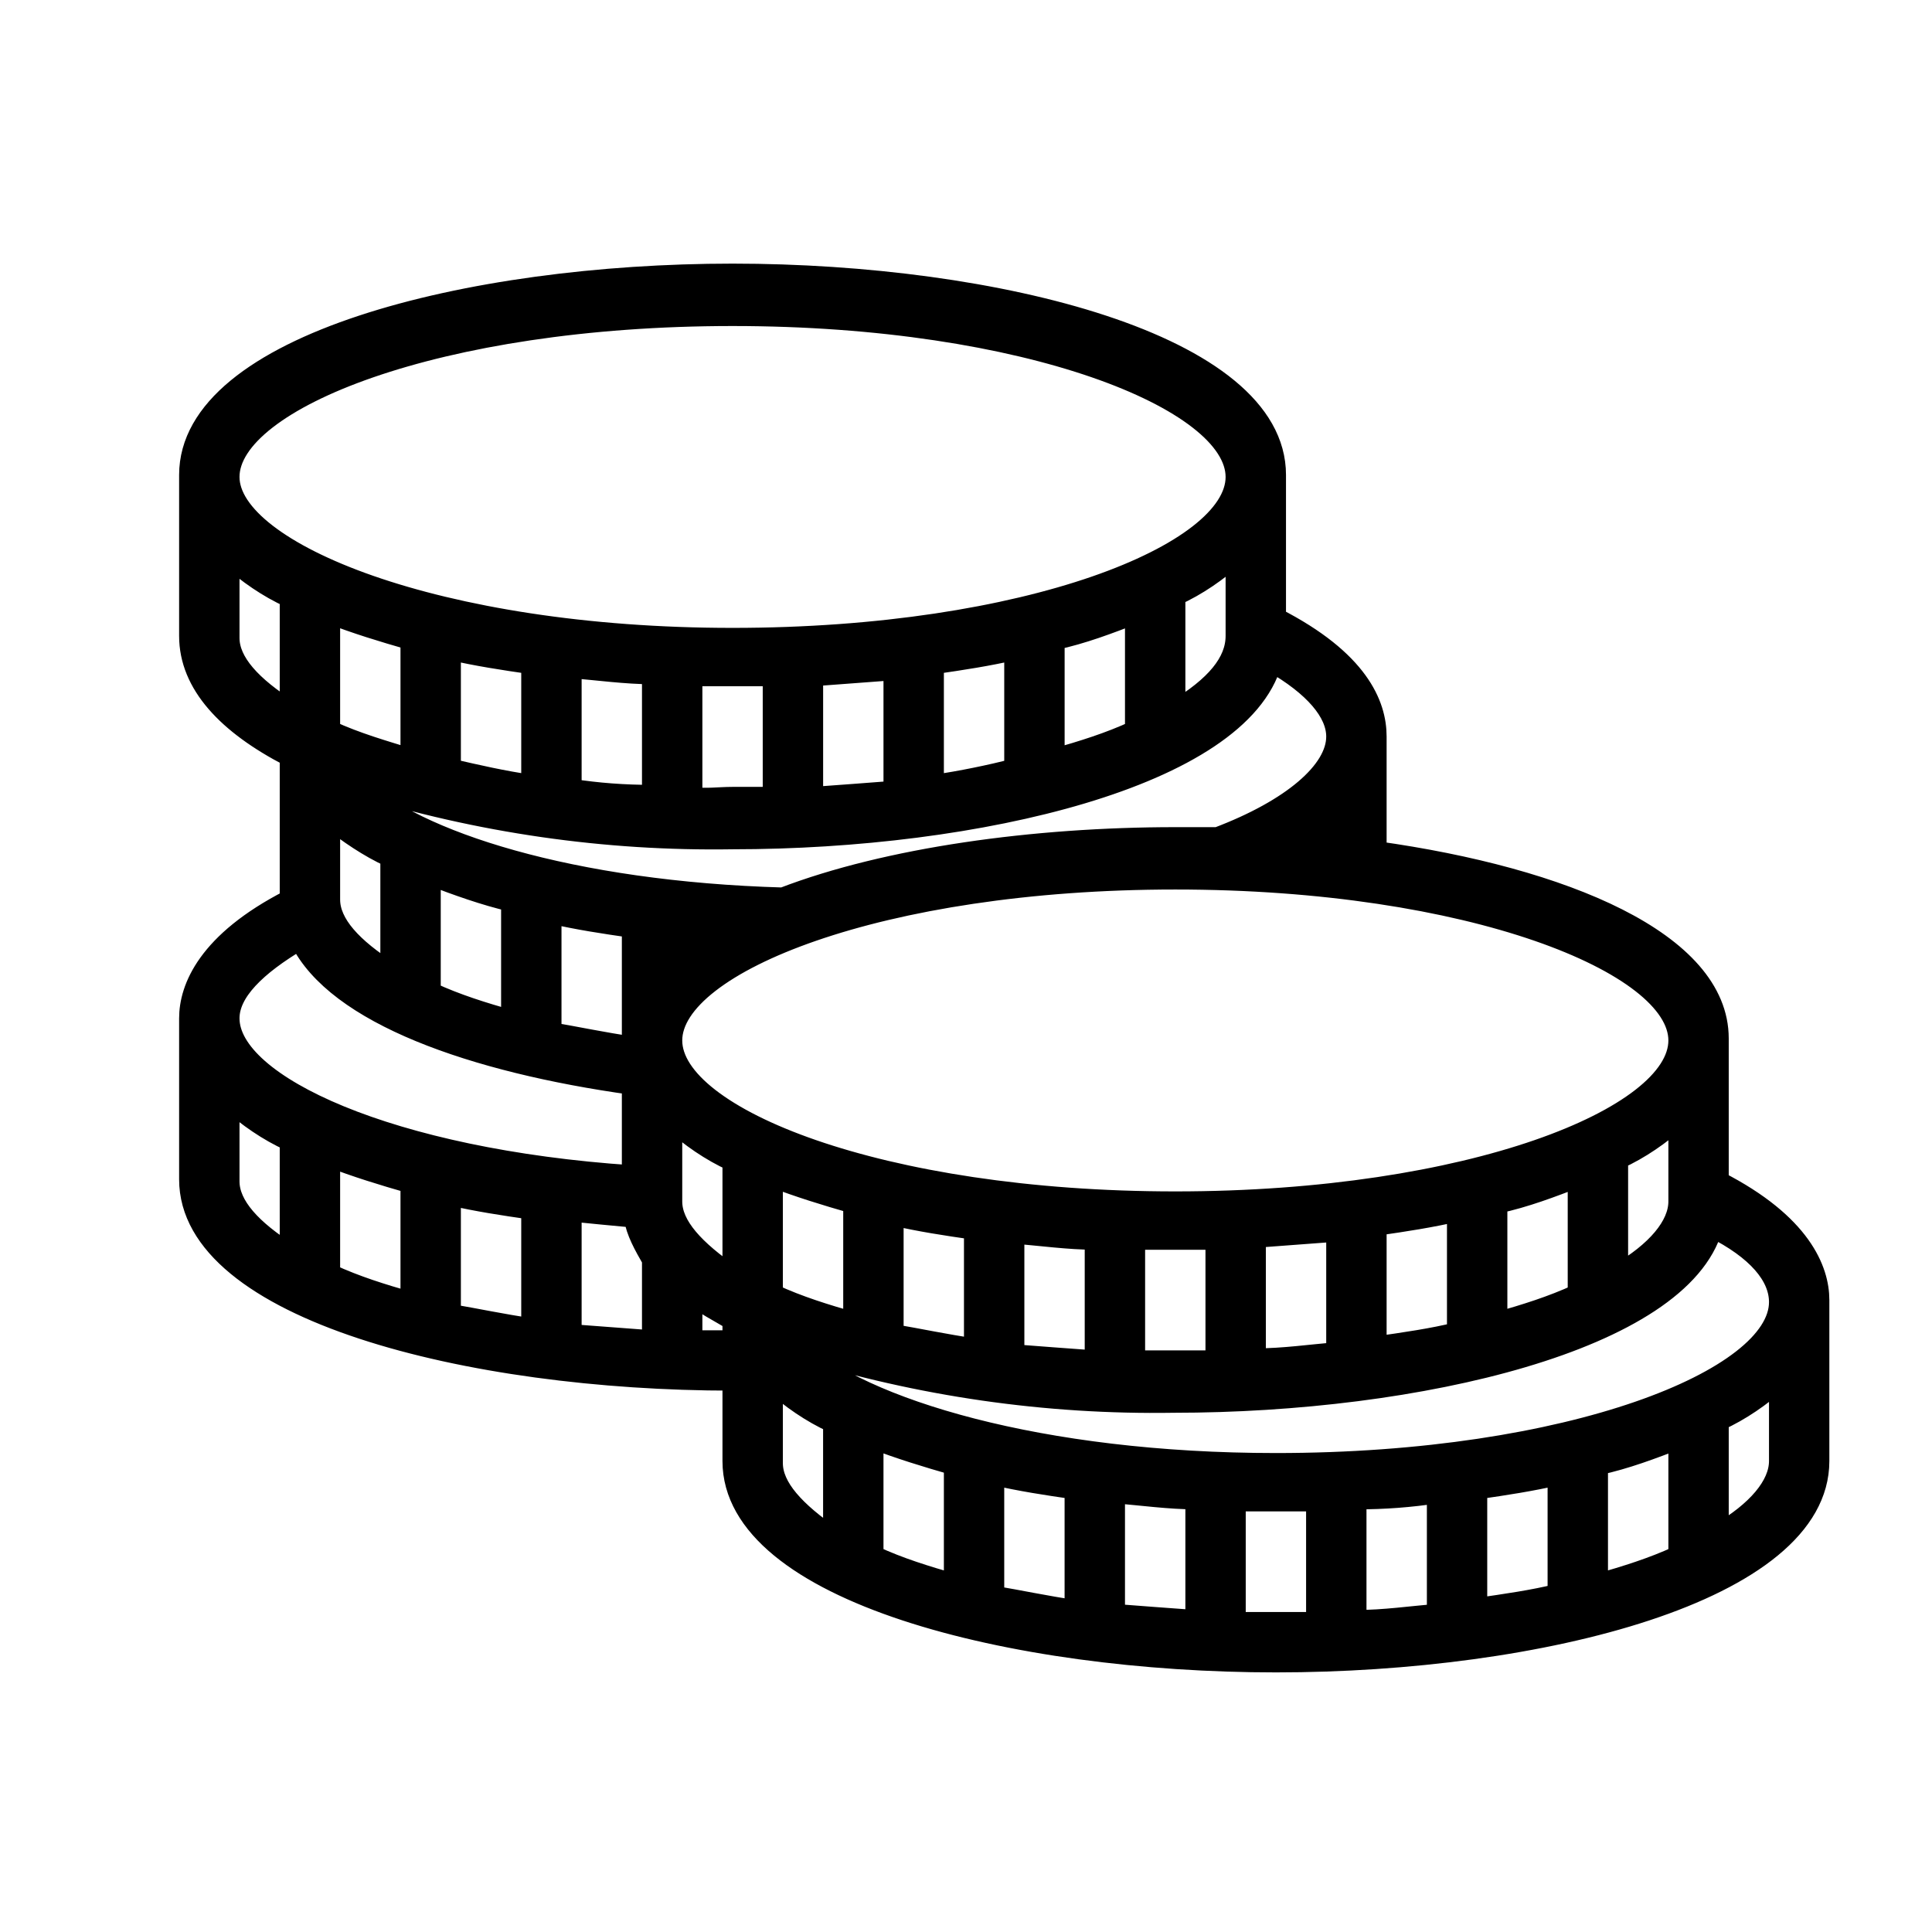 <svg width="50" height="50" xmlns="http://www.w3.org/2000/svg" xmlns:xlink="http://www.w3.org/1999/xlink" xml:space="preserve" overflow="hidden"><g transform="translate(-183 -270)"><path d="M227.479 300.573 227.479 296.875C227.479 294.375 223.469 292.708 218.625 292.031L218.625 289.062C218.625 288.229 218.156 287.083 216.021 285.99L216.021 282.292C216.021 278.906 208.781 277.083 201.958 277.083 195.135 277.083 187.896 278.906 187.896 282.292L187.896 286.458C187.896 287.708 188.885 288.75 190.5 289.583L190.5 293.229C190.5 293.229 190.5 293.229 190.5 293.281 188.365 294.375 187.896 295.573 187.896 296.354L187.896 300.521C187.896 303.906 195.135 305.729 201.958 305.729L201.958 307.812C201.958 311.198 209.198 313.021 216.021 313.021 222.844 313.021 230.083 311.198 230.083 307.812L230.083 303.646C230.083 302.865 229.615 301.667 227.479 300.573ZM229.042 303.698C229.042 305.677 223.677 307.865 216.021 307.865 209.927 307.865 205.292 306.458 203.625 304.896 203.625 304.896 203.625 304.896 203.625 304.896 206.802 305.885 210.083 306.354 213.365 306.302 219.719 306.302 226.49 304.688 227.323 301.771 228.469 302.344 229.042 303.021 229.042 303.698ZM220.188 308.646 220.188 311.771C219.51 311.823 218.833 311.927 218.104 311.927L218.104 308.802C218.833 308.802 219.51 308.75 220.188 308.646ZM221.229 308.542C221.958 308.438 222.635 308.333 223.312 308.177L223.312 311.25C222.688 311.406 221.958 311.51 221.229 311.615L221.229 308.542ZM224.354 307.917C225.083 307.76 225.76 307.5 226.438 307.24L226.438 310.26C225.76 310.573 225.083 310.781 224.354 310.99L224.354 307.917ZM207.688 310.99C206.958 310.781 206.281 310.573 205.604 310.26L205.604 307.24C206.281 307.5 206.958 307.708 207.688 307.917L207.688 310.99ZM208.729 308.177C209.406 308.333 210.083 308.438 210.812 308.542L210.812 311.667C210.083 311.562 209.354 311.406 208.729 311.302L208.729 308.177ZM211.854 308.646C212.531 308.698 213.26 308.802 213.938 308.802L213.938 311.927C213.208 311.875 212.531 311.823 211.854 311.771L211.854 308.646ZM199.354 296.927 199.354 297.083C198.625 296.979 197.896 296.823 197.271 296.719L197.271 293.646C197.948 293.802 198.625 293.906 199.354 294.01L199.354 296.927ZM200.396 301.094 200.396 299.01C200.865 299.427 201.385 299.792 201.958 300.052L201.958 303.021C200.969 302.344 200.396 301.719 200.396 301.094L200.396 301.094ZM226.438 301.094C226.438 301.719 225.865 302.396 224.875 302.969L224.875 300C225.448 299.74 225.969 299.375 226.438 298.958L226.438 301.094ZM223.833 303.49C223.156 303.802 222.479 304.01 221.75 304.219L221.75 301.146C222.479 300.99 223.156 300.729 223.833 300.469L223.833 303.49ZM220.708 304.479C220.083 304.635 219.354 304.74 218.625 304.844L218.625 301.719C219.354 301.615 220.031 301.51 220.708 301.354L220.708 304.479ZM217.583 305C216.906 305.052 216.229 305.156 215.5 305.156L215.5 302.031C216.177 301.979 216.906 301.927 217.583 301.875L217.583 305ZM214.458 305.208C214.094 305.208 213.781 305.208 213.417 305.208 213.052 305.208 212.74 305.208 212.375 305.208L212.375 302.083C212.74 302.083 213.052 302.083 213.417 302.083 213.781 302.083 214.094 302.083 214.458 302.083L214.458 305.208ZM211.333 305.208C210.604 305.156 209.927 305.104 209.25 305.052L209.25 301.927C209.927 301.979 210.656 302.083 211.333 302.083L211.333 305.208ZM208.208 304.896C207.479 304.792 206.75 304.635 206.125 304.531L206.125 301.458C206.802 301.615 207.479 301.719 208.208 301.823L208.208 304.896ZM205.083 304.219C204.354 304.01 203.677 303.802 203 303.49L203 300.469C203.677 300.729 204.354 300.938 205.083 301.146L205.083 304.219ZM226.438 296.927C226.438 298.906 221.073 301.094 213.417 301.094 205.76 301.094 200.396 298.906 200.396 296.927 200.396 294.948 205.76 292.76 213.417 292.76 221.073 292.76 226.438 294.948 226.438 296.927ZM200.396 294.844 200.396 294.062C200.708 294.115 201.021 294.115 201.333 294.167 201.021 294.375 200.708 294.583 200.396 294.844ZM216.698 291.823C217.01 291.615 217.323 291.406 217.635 291.146L217.635 291.927C217.271 291.875 217.01 291.875 216.698 291.823ZM215.917 287.135C217.01 287.76 217.583 288.438 217.583 289.062 217.583 289.948 216.438 290.938 214.51 291.667 214.146 291.667 213.781 291.667 213.417 291.667 209.771 291.667 205.969 292.188 203.26 293.229 197.792 293.073 193.729 291.771 192.219 290.312 192.219 290.312 192.219 290.312 192.219 290.312 195.396 291.302 198.677 291.771 201.958 291.719 208.312 291.719 215.083 290.104 215.917 287.135ZM196.229 293.333 196.229 296.406C195.5 296.198 194.823 295.99 194.146 295.677L194.146 292.656C194.823 292.917 195.552 293.177 196.229 293.333ZM193.104 292.188 193.104 295.156C192.115 294.531 191.542 293.906 191.542 293.281L191.542 291.198C192.01 291.562 192.531 291.927 193.104 292.188ZM191.542 288.906 191.542 285.885C192.219 286.146 192.896 286.354 193.625 286.562L193.625 289.635C192.948 289.427 192.219 289.219 191.542 288.906ZM194.667 289.896 194.667 286.823C195.344 286.979 196.021 287.083 196.75 287.188L196.75 290.312C196.021 290.208 195.344 290.052 194.667 289.896ZM197.792 290.417 197.792 287.292C198.469 287.344 199.198 287.448 199.875 287.448L199.875 290.573C199.146 290.573 198.469 290.521 197.792 290.417ZM200.917 290.625 200.917 287.5C201.281 287.5 201.594 287.5 201.958 287.5 202.323 287.5 202.635 287.5 203 287.5L203 290.625C202.635 290.625 202.323 290.625 201.958 290.625 201.594 290.625 201.281 290.677 200.917 290.625ZM204.042 290.625 204.042 287.5C204.719 287.448 205.448 287.396 206.125 287.344L206.125 290.469C205.448 290.521 204.771 290.573 204.042 290.625ZM207.167 290.312 207.167 287.188C207.896 287.083 208.573 286.979 209.25 286.823L209.25 289.896C208.625 290.052 207.896 290.208 207.167 290.312ZM210.292 289.635 210.292 286.562C211.021 286.406 211.698 286.146 212.375 285.885L212.375 288.906C211.698 289.219 211.021 289.427 210.292 289.635ZM213.417 288.385 213.417 285.417C213.99 285.156 214.51 284.792 214.979 284.375L214.979 286.458C214.979 287.135 214.458 287.76 213.417 288.385ZM190.5 288.385C189.51 287.76 188.938 287.135 188.938 286.51L188.938 284.427C189.406 284.844 189.927 285.208 190.5 285.469L190.5 288.385ZM188.938 282.344C188.938 280.365 194.302 278.177 201.958 278.177 209.615 278.177 214.979 280.365 214.979 282.344 214.979 284.323 209.615 286.51 201.958 286.51 194.302 286.51 188.938 284.271 188.938 282.344ZM190.76 294.323C191.698 296.25 195.24 297.5 199.354 298.073L199.354 300.417C193.104 300 188.938 298.073 188.938 296.354 188.938 295.677 189.615 295 190.76 294.323ZM190.5 302.448C189.51 301.823 188.938 301.198 188.938 300.573L188.938 298.49C189.406 298.906 189.927 299.271 190.5 299.531L190.5 302.448ZM193.625 303.698C192.896 303.49 192.219 303.281 191.542 302.969L191.542 299.948C192.219 300.208 192.896 300.417 193.625 300.625L193.625 303.698ZM196.75 304.375C196.021 304.271 195.292 304.115 194.667 304.01L194.667 300.938C195.344 301.094 196.021 301.198 196.75 301.302L196.75 304.375ZM197.792 301.354C198.312 301.406 198.833 301.458 199.406 301.51 199.458 301.875 199.667 302.24 199.875 302.604L199.875 304.688C199.146 304.635 198.469 304.583 197.792 304.531L197.792 301.354ZM200.917 303.542C201.229 303.75 201.594 303.958 201.958 304.167L201.958 304.688C201.594 304.688 201.281 304.688 200.917 304.688L200.917 303.542ZM203 307.865 203 305.781C203.469 306.198 203.99 306.562 204.562 306.823L204.562 309.792C203.573 309.115 203 308.49 203 307.865L203 307.865ZM214.979 308.854C215.344 308.854 215.656 308.854 216.021 308.854 216.385 308.854 216.698 308.854 217.062 308.854L217.062 311.979C216.698 311.979 216.385 311.979 216.021 311.979 215.656 311.979 215.344 311.979 214.979 311.979L214.979 308.854ZM227.479 306.771C228.052 306.51 228.573 306.146 229.042 305.729L229.042 307.812C229.042 308.438 228.469 309.115 227.479 309.688L227.479 306.771Z" stroke="#000000" stroke-width="0.521"/></g></svg>